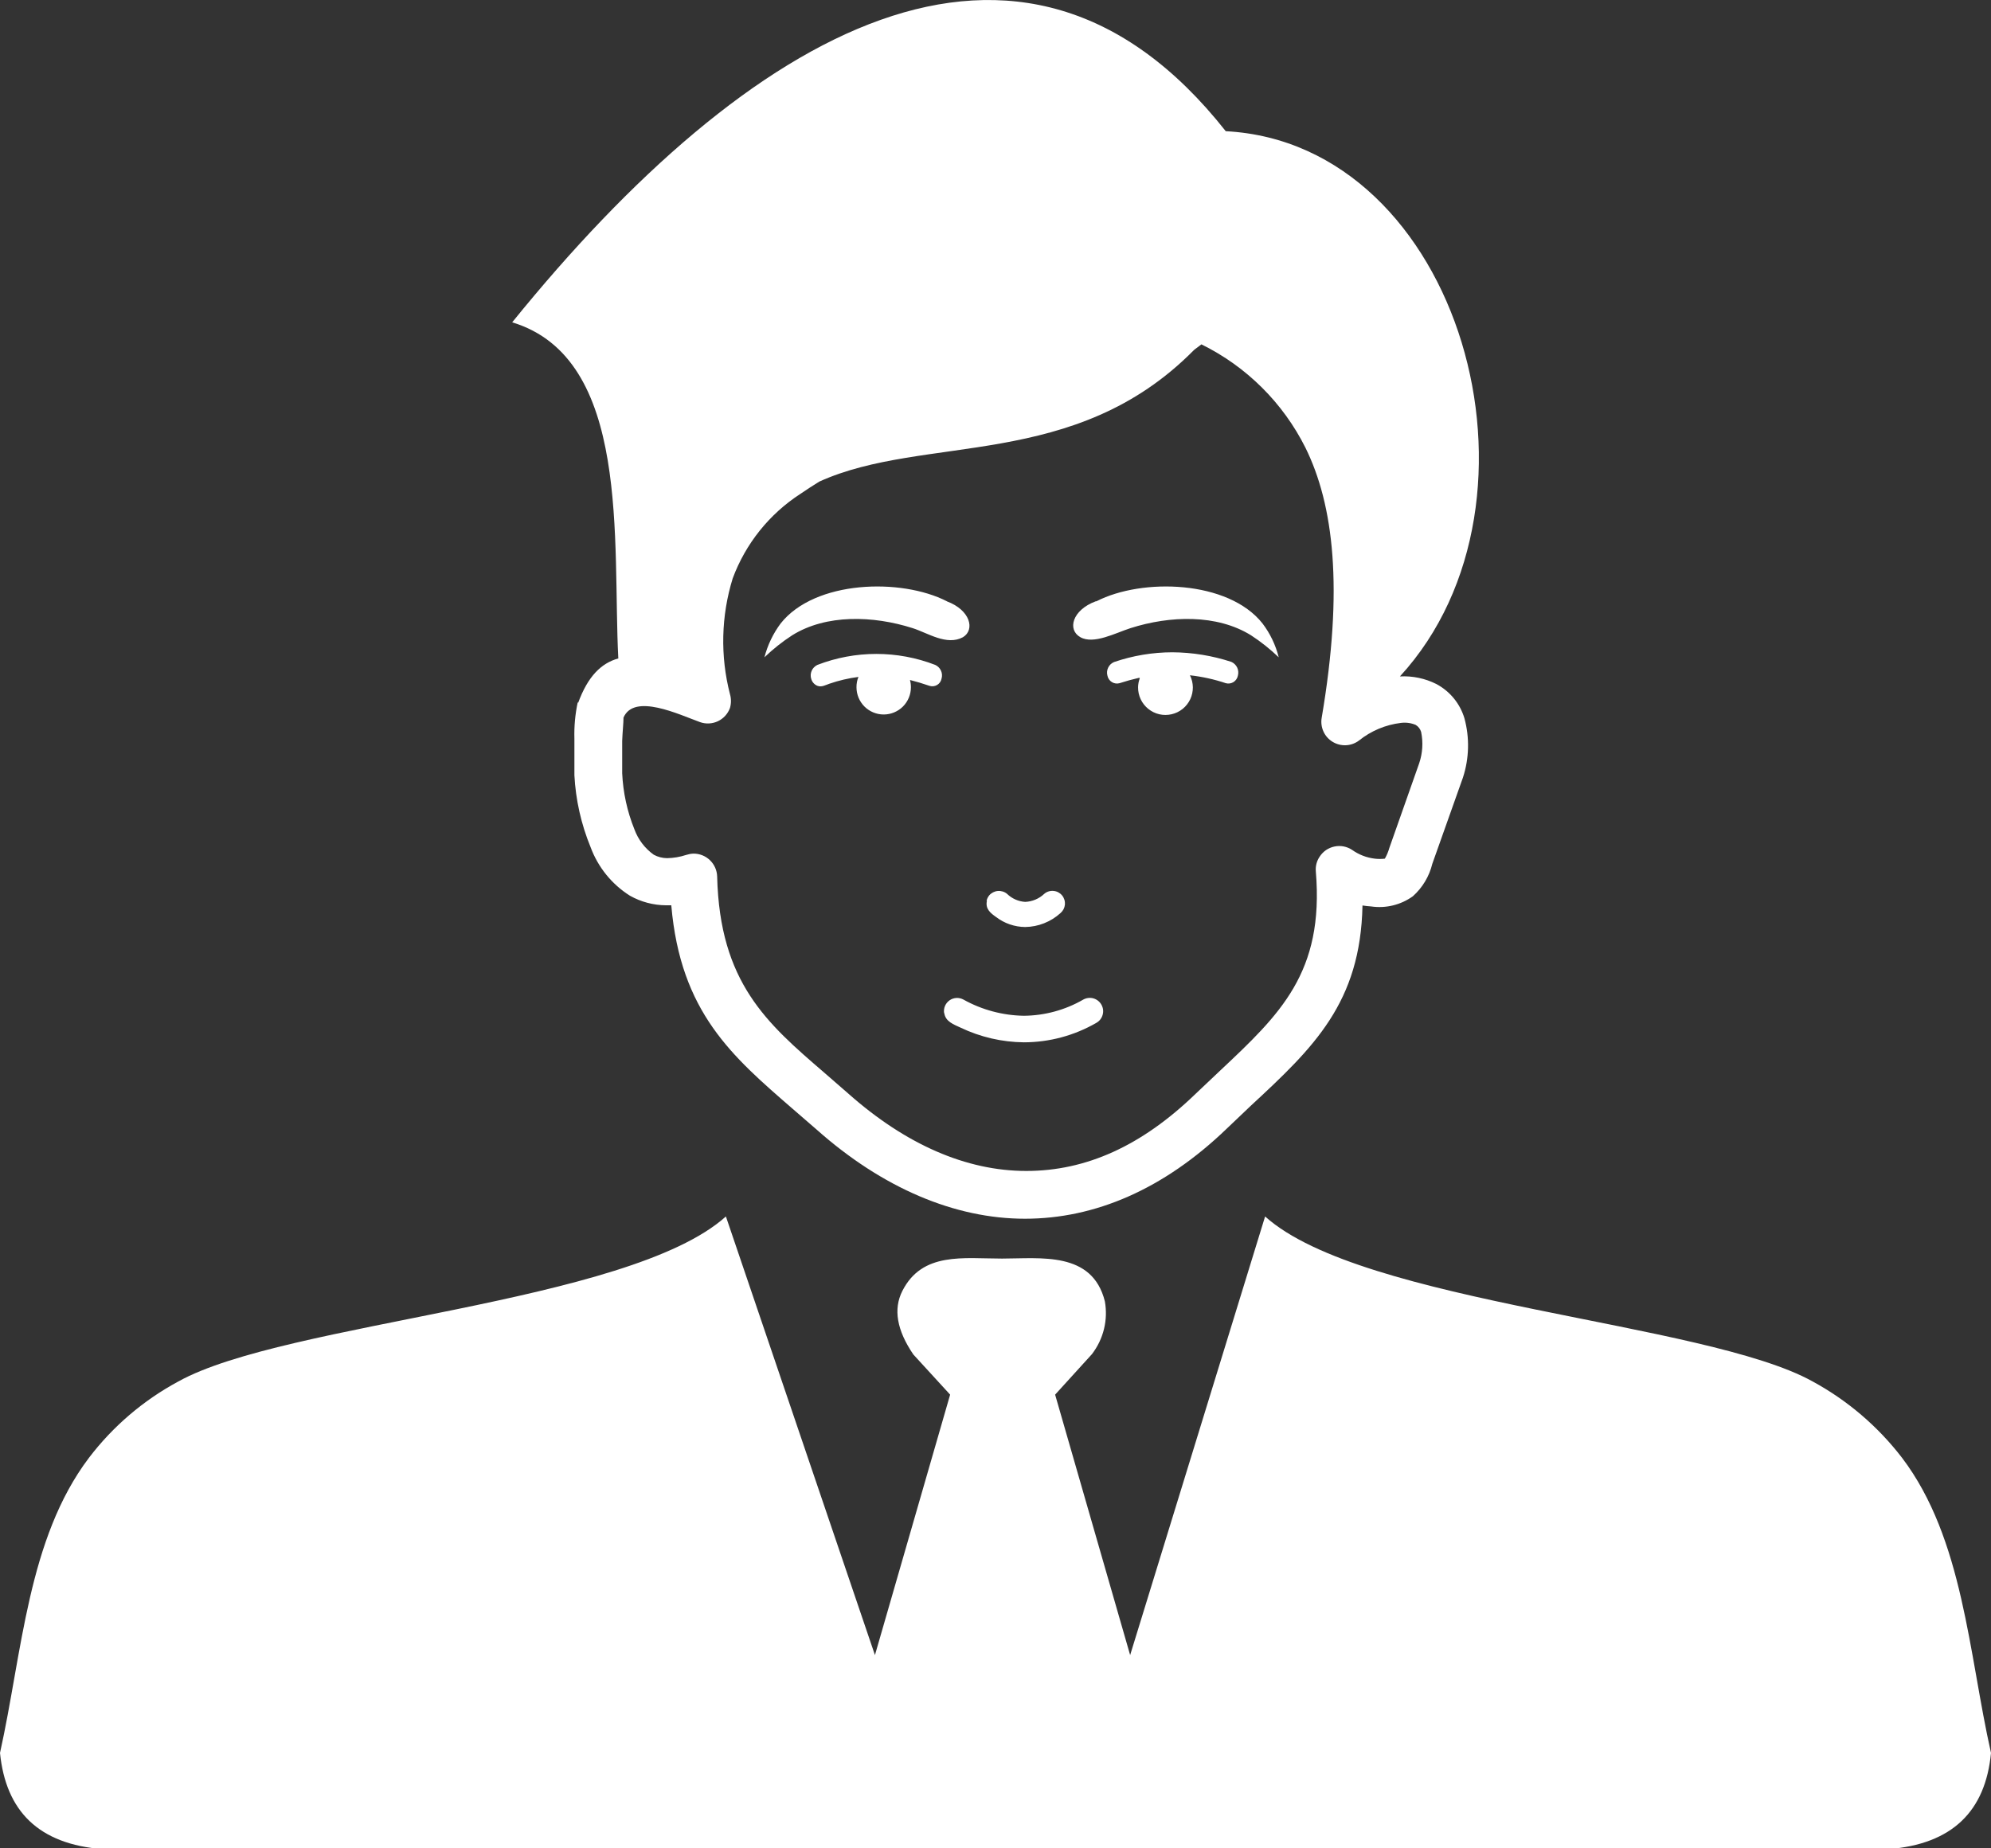 <svg width="56" height="52" viewBox="0 0 56 52" fill="none" xmlns="http://www.w3.org/2000/svg">
<rect x="0" y="0" width="56" height="52" fill="#333333" stroke="none"/>
<path d="M16.26 19.777C16.534 19.026 16.912 18.656 17.391 18.524C17.222 15.243 17.76 10.085 14.406 9.068C21.055 0.852 28.711 -3.618 34.476 3.691C41.089 4.038 43.923 14.077 39.375 19.03C39.73 19.011 40.083 19.085 40.4 19.244C40.589 19.345 40.755 19.481 40.891 19.646C41.026 19.811 41.127 20.001 41.189 20.206C41.338 20.754 41.324 21.334 41.148 21.874L40.286 24.302C40.2 24.655 40.01 24.972 39.74 25.214C39.4 25.459 38.978 25.562 38.564 25.501C38.483 25.496 38.402 25.487 38.322 25.474C38.268 28.208 36.955 29.466 35.178 31.111L34.508 31.749C32.735 33.458 30.798 34.287 28.829 34.287C26.861 34.287 24.824 33.43 22.96 31.771L22.303 31.202C20.585 29.712 19.141 28.477 18.881 25.469H18.73C18.376 25.466 18.028 25.374 17.719 25.2C17.209 24.879 16.82 24.398 16.611 23.833C16.347 23.189 16.192 22.505 16.156 21.81C16.156 21.6 16.156 21.181 16.156 20.78C16.146 20.434 16.178 20.088 16.251 19.75L16.26 19.777ZM20.417 34.223L24.609 46.563L26.724 39.236L25.689 38.106C25.225 37.425 25.121 36.83 25.38 36.319C25.94 35.212 27.098 35.408 28.182 35.408C29.267 35.408 30.721 35.194 31.076 36.611C31.122 36.87 31.114 37.136 31.051 37.392C30.988 37.648 30.872 37.888 30.712 38.097L29.677 39.236L31.787 46.563L35.583 34.223C38.318 36.688 47.97 37.185 50.987 38.867C51.965 39.399 52.82 40.13 53.498 41.013C55.225 43.292 55.371 46.523 56 49.316C55.845 50.947 54.92 51.886 53.102 52.023H2.898C1.076 51.886 0.164 50.943 0 49.316C0.629 46.481 0.779 43.292 2.502 41.013C3.176 40.127 4.033 39.395 5.013 38.867C8.035 37.185 17.678 36.688 20.417 34.223ZM33.587 9.843C30.224 13.256 26.013 12.204 23.046 13.548C22.873 13.653 22.695 13.771 22.513 13.894C21.638 14.461 20.97 15.296 20.608 16.273C20.282 17.33 20.255 18.456 20.531 19.527C20.569 19.655 20.569 19.791 20.531 19.919C20.471 20.083 20.349 20.216 20.191 20.291C20.033 20.365 19.852 20.374 19.688 20.315C19.095 20.101 17.837 19.495 17.537 20.188C17.537 20.347 17.509 20.589 17.5 20.844C17.5 21.204 17.5 21.582 17.5 21.755C17.525 22.295 17.64 22.826 17.842 23.327C17.947 23.617 18.138 23.868 18.389 24.047C18.504 24.109 18.632 24.142 18.762 24.143C18.945 24.14 19.126 24.109 19.3 24.052C19.365 24.031 19.433 24.018 19.501 24.015C19.674 24.013 19.842 24.079 19.967 24.199C20.093 24.32 20.166 24.484 20.171 24.658C20.244 27.647 21.57 28.787 23.183 30.177L23.853 30.76C25.475 32.2 27.18 32.943 28.866 32.943C30.552 32.943 32.115 32.236 33.628 30.773L34.312 30.126C36.003 28.536 37.247 27.365 37.01 24.517C36.996 24.369 37.035 24.22 37.119 24.098C37.167 24.025 37.228 23.963 37.299 23.914C37.371 23.866 37.451 23.832 37.536 23.815C37.621 23.797 37.708 23.797 37.793 23.813C37.878 23.83 37.959 23.863 38.031 23.911C38.219 24.045 38.438 24.13 38.669 24.157C38.762 24.168 38.857 24.168 38.951 24.157C39.006 24.061 39.049 23.958 39.079 23.851L39.917 21.473C40.013 21.189 40.032 20.886 39.972 20.593C39.948 20.509 39.892 20.437 39.817 20.393C39.686 20.338 39.543 20.32 39.402 20.338C38.97 20.39 38.561 20.562 38.222 20.835C38.116 20.914 37.989 20.96 37.858 20.966C37.726 20.972 37.595 20.939 37.482 20.87C37.369 20.802 37.279 20.701 37.225 20.581C37.17 20.461 37.152 20.327 37.174 20.197C37.794 16.551 37.511 14.204 36.718 12.596C36.086 11.333 35.059 10.312 33.792 9.688L33.605 9.829L33.587 9.843ZM26.628 16.916C27.294 17.162 27.43 17.718 27.084 17.927C26.628 18.173 26.1 17.809 25.671 17.672C24.559 17.317 23.238 17.276 22.281 17.873C22.002 18.054 21.741 18.262 21.501 18.492C21.59 18.148 21.745 17.825 21.957 17.54C22.919 16.323 25.343 16.255 26.633 16.916H26.628ZM30.821 16.916C30.156 17.162 30.014 17.718 30.388 17.927C30.762 18.137 31.372 17.809 31.796 17.672C32.908 17.317 34.225 17.276 35.187 17.873C35.465 18.054 35.726 18.262 35.966 18.492C35.88 18.147 35.725 17.823 35.51 17.54C34.549 16.323 32.124 16.255 30.839 16.916H30.821ZM22.991 19.294C22.95 19.278 22.913 19.252 22.883 19.219C22.853 19.186 22.831 19.146 22.818 19.103C22.793 19.027 22.797 18.945 22.829 18.872C22.861 18.798 22.919 18.74 22.991 18.706C24.057 18.294 25.239 18.294 26.305 18.706C26.376 18.739 26.434 18.796 26.466 18.867C26.499 18.938 26.505 19.019 26.482 19.094C26.475 19.131 26.46 19.166 26.439 19.196C26.417 19.227 26.389 19.252 26.357 19.271C26.324 19.29 26.288 19.302 26.251 19.306C26.214 19.31 26.176 19.306 26.141 19.294C25.958 19.231 25.776 19.176 25.594 19.13C25.612 19.197 25.621 19.266 25.621 19.335C25.621 19.538 25.54 19.733 25.397 19.877C25.253 20.02 25.058 20.101 24.855 20.101C24.652 20.101 24.458 20.02 24.314 19.877C24.171 19.733 24.09 19.538 24.09 19.335C24.089 19.235 24.107 19.136 24.145 19.044C23.867 19.08 23.593 19.144 23.329 19.235C23.219 19.272 23.11 19.34 22.991 19.294ZM32.056 19.089C32.027 19.168 32.011 19.251 32.01 19.335C32.009 19.452 32.034 19.567 32.084 19.673C32.134 19.778 32.207 19.871 32.298 19.944C32.389 20.017 32.495 20.069 32.609 20.095C32.722 20.121 32.84 20.12 32.954 20.094C33.068 20.068 33.174 20.016 33.265 19.943C33.355 19.87 33.428 19.777 33.478 19.671C33.527 19.566 33.552 19.45 33.551 19.334C33.549 19.217 33.521 19.102 33.469 18.998C33.813 19.036 34.152 19.111 34.48 19.221C34.517 19.231 34.554 19.233 34.592 19.227C34.629 19.221 34.664 19.208 34.696 19.188C34.727 19.168 34.754 19.141 34.775 19.11C34.796 19.079 34.811 19.044 34.818 19.007C34.838 18.931 34.831 18.85 34.797 18.779C34.762 18.708 34.703 18.651 34.631 18.62C34.095 18.445 33.536 18.354 32.972 18.351C32.415 18.352 31.863 18.445 31.336 18.625C31.263 18.655 31.203 18.711 31.169 18.783C31.134 18.854 31.127 18.936 31.149 19.012C31.157 19.048 31.171 19.083 31.193 19.113C31.214 19.144 31.241 19.17 31.273 19.189C31.304 19.209 31.339 19.222 31.376 19.227C31.413 19.233 31.45 19.231 31.486 19.221C31.669 19.162 31.851 19.112 32.029 19.071C32.074 19.071 32.065 19.071 32.056 19.071V19.089ZM27.749 25.341C27.762 25.287 27.787 25.235 27.822 25.191C27.883 25.12 27.97 25.075 28.064 25.066C28.157 25.058 28.251 25.086 28.324 25.146C28.461 25.28 28.642 25.361 28.834 25.373C29.035 25.365 29.226 25.284 29.372 25.146C29.407 25.116 29.448 25.093 29.493 25.079C29.537 25.065 29.584 25.06 29.63 25.064C29.677 25.068 29.722 25.081 29.763 25.102C29.804 25.124 29.841 25.153 29.871 25.189C29.901 25.224 29.923 25.266 29.937 25.31C29.951 25.354 29.956 25.401 29.953 25.447C29.948 25.494 29.935 25.539 29.914 25.58C29.892 25.621 29.863 25.658 29.828 25.688C29.555 25.935 29.202 26.075 28.834 26.08C28.537 26.077 28.249 25.978 28.014 25.797C27.859 25.688 27.708 25.569 27.759 25.341H27.749ZM26.555 28.504C26.544 28.436 26.552 28.366 26.579 28.302C26.606 28.238 26.65 28.183 26.707 28.143C26.763 28.103 26.83 28.08 26.899 28.076C26.968 28.072 27.037 28.088 27.098 28.121C27.618 28.411 28.202 28.567 28.797 28.577C29.385 28.572 29.961 28.415 30.47 28.121C30.557 28.073 30.66 28.061 30.756 28.088C30.851 28.116 30.932 28.18 30.98 28.267C31.029 28.354 31.041 28.457 31.013 28.552C30.986 28.648 30.922 28.729 30.835 28.777C30.216 29.134 29.516 29.322 28.802 29.324C28.183 29.318 27.574 29.177 27.016 28.91C26.829 28.823 26.592 28.741 26.56 28.504H26.555Z" fill="white"/>
</svg>
